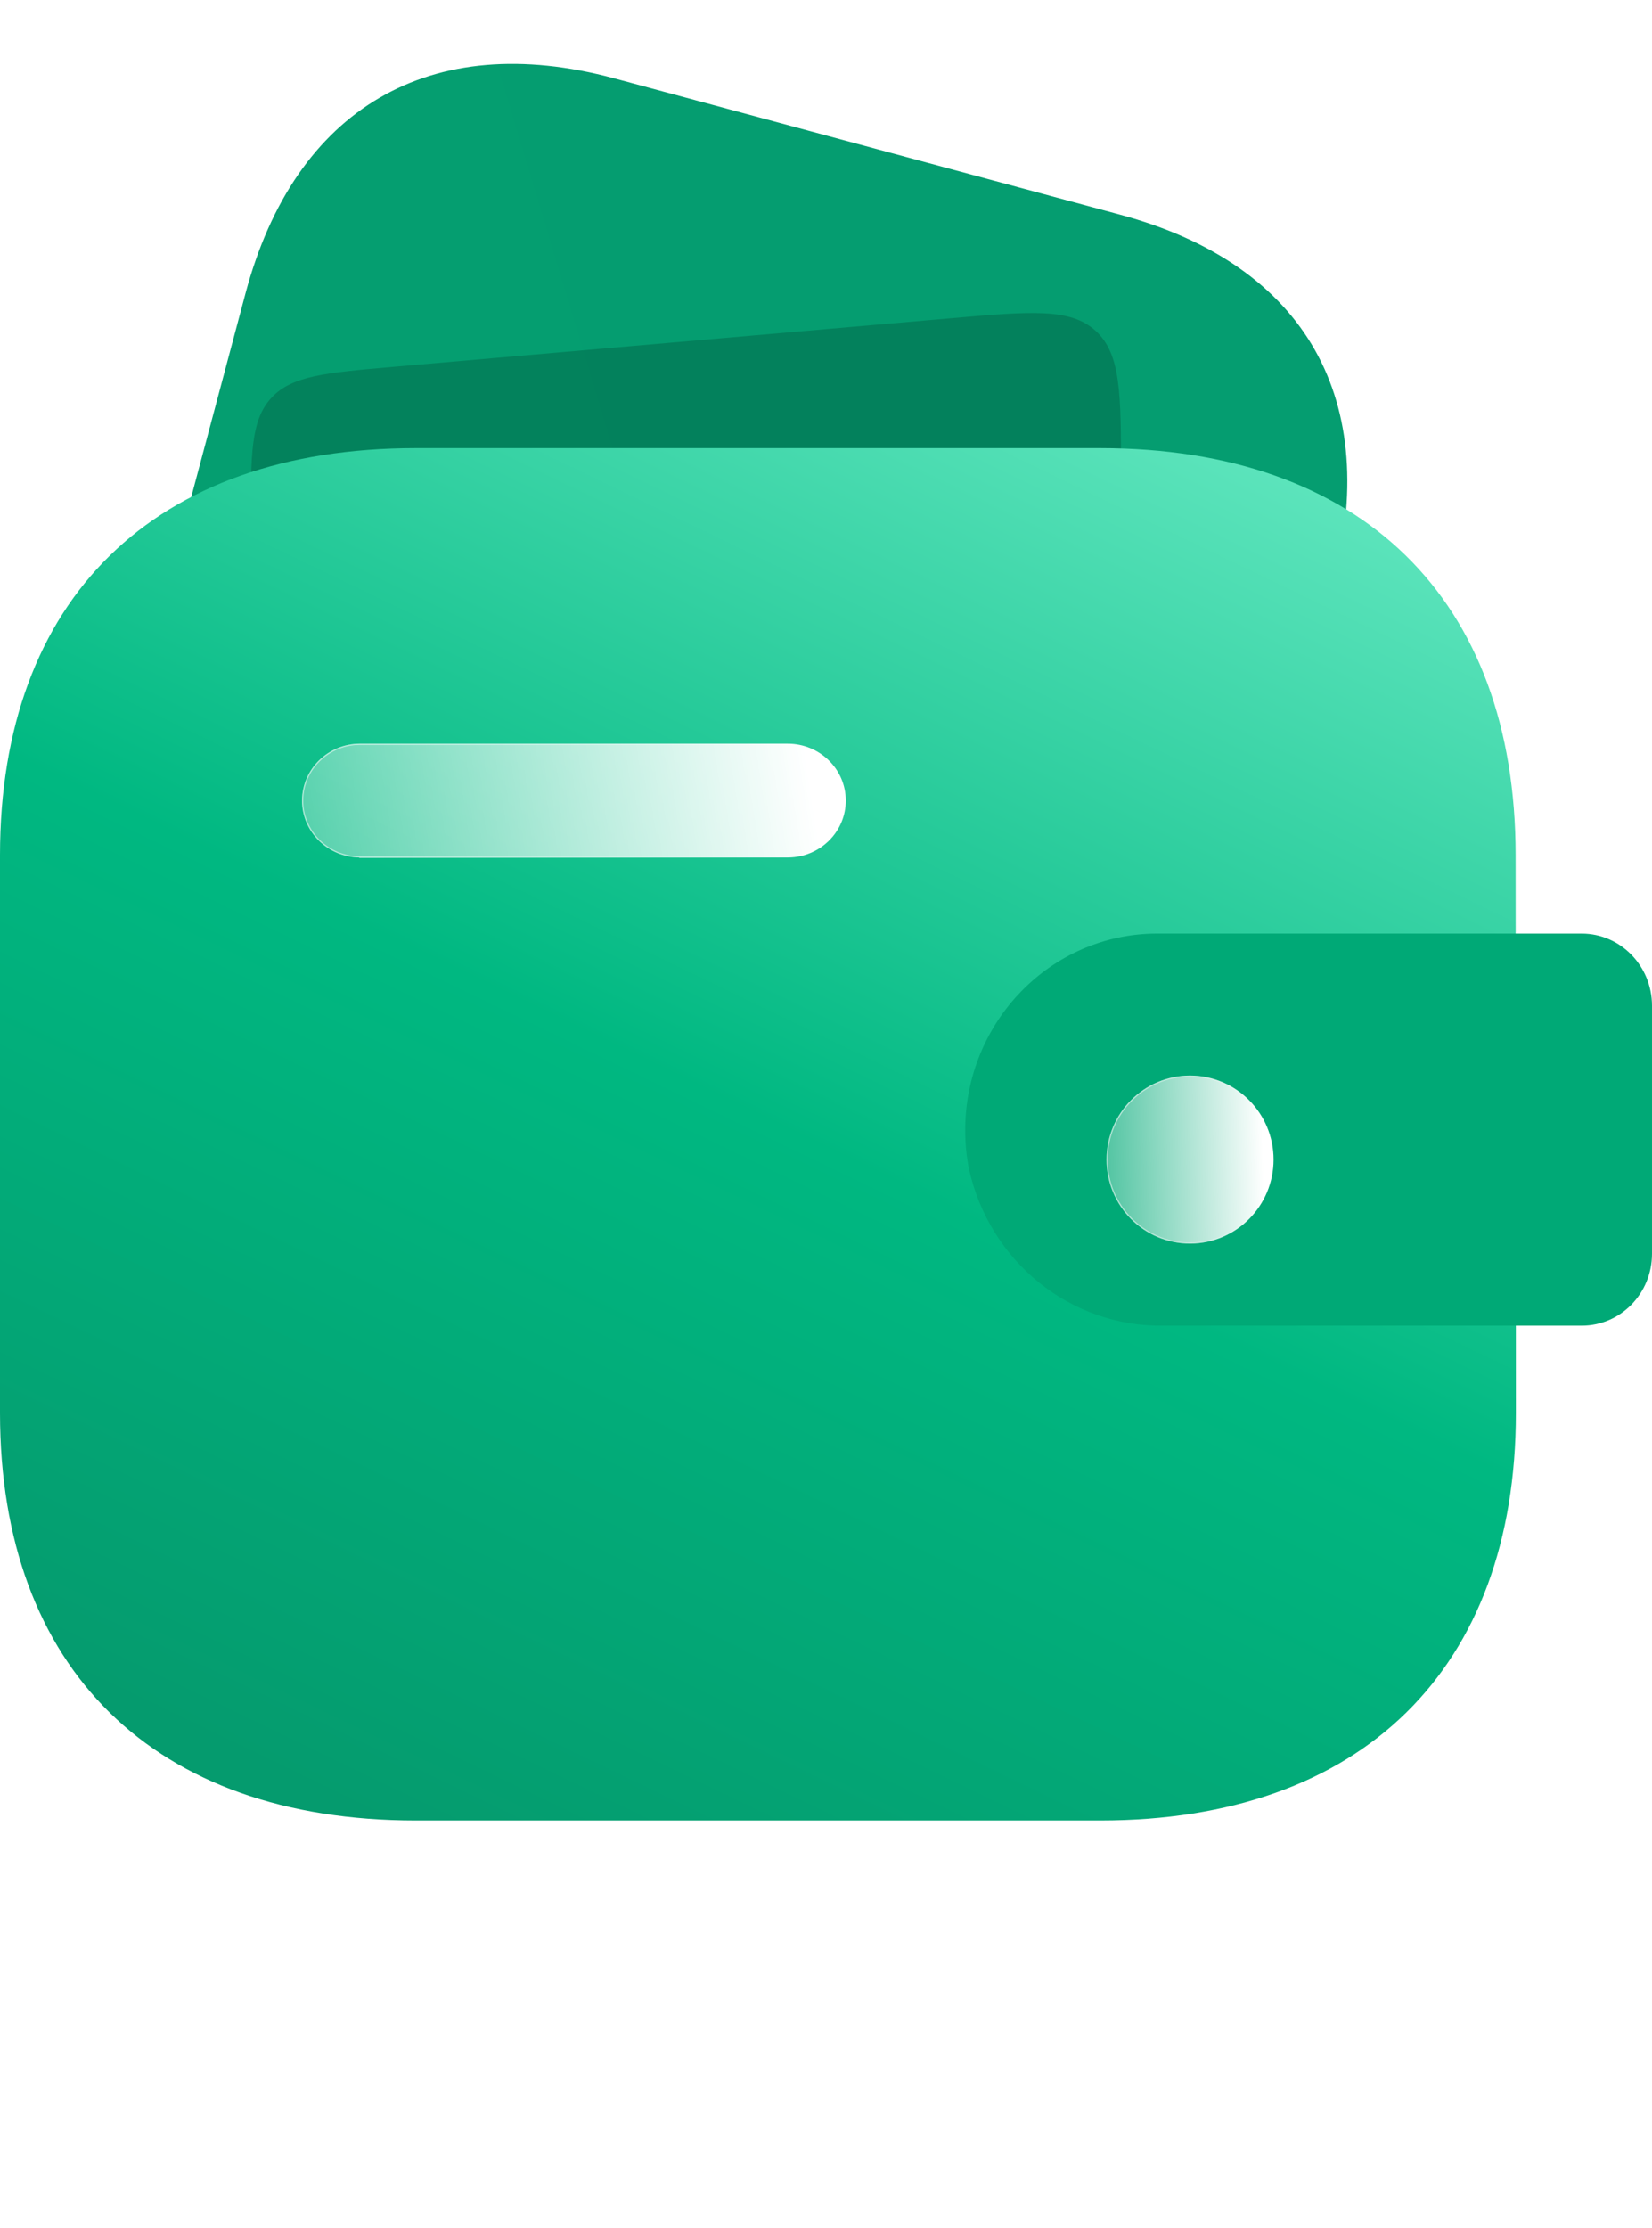 <svg width="276" height="372" viewBox="0 0 276 372" fill="none" xmlns="http://www.w3.org/2000/svg">
<path d="M187.164 35.856L102.603 13.075C71.93 4.811 49.259 18.057 41.013 48.998L13.086 153.79C4.705 185.237 17.86 207.7 48.532 215.963L133.094 238.744C164.261 247.141 186.319 234.165 194.7 202.717L222.628 97.925C230.873 66.985 218.331 44.252 187.164 35.856Z" fill="url(#paint0_linear_52_469)"/>
<g opacity="0.5" filter="url(#filter0_f_52_469)">
<path d="M65.637 141.402C54.364 140.42 48.728 139.929 45.311 136.201C41.894 132.473 41.894 126.816 41.894 115.5L41.894 87.166C41.894 75.851 41.894 70.193 45.311 66.465C48.728 62.737 54.364 62.246 65.637 61.264L159.03 53.128C172.247 51.977 178.855 51.401 183.071 55.265C187.286 59.13 187.286 65.763 187.286 79.03L187.286 123.636C187.286 136.903 187.286 143.537 183.071 147.401C178.855 151.265 172.247 150.69 159.03 149.538L65.637 141.402Z" fill="#016547"/>
</g>
<path d="M253.213 142.79C253.213 100.022 227.426 74.831 183.787 74.831H69.438C25.787 74.831 0 100.022 0 142.79V235.941C0 278.71 25.787 304 69.438 304H183.832C227.471 304 253.258 278.71 253.258 235.941C253.258 193.172 253.213 147.515 253.213 142.79Z" fill="url(#paint1_linear_52_469)"/>
<path d="M161.869 195.129C165.287 210.699 178.917 221.654 194.478 221.369H264.273C270.748 221.369 275.999 215.999 275.999 209.36V167.921C275.985 161.297 270.748 155.912 264.273 155.898H193.228C175.527 155.955 161.23 170.67 161.258 188.804C161.258 190.927 161.466 193.049 161.869 195.129Z" fill="#00A976"/>
<g filter="url(#filter1_bd_52_469)">
<ellipse cx="193.82" cy="188.636" rx="13.955" ry="14.031" fill="url(#paint2_linear_52_469)"/>
<path d="M207.675 188.636C207.675 196.33 201.472 202.567 193.82 202.567C186.169 202.567 179.965 196.33 179.965 188.636C179.965 180.942 186.169 174.705 193.82 174.705C201.472 174.705 207.675 180.942 207.675 188.636Z" stroke="url(#paint3_linear_52_469)" stroke-opacity="0.5" stroke-width="0.2"/>
</g>
<path d="M131.525 143.189H60.106C54.76 143.167 50.438 138.897 50.46 133.656C50.483 128.436 54.794 124.21 60.106 124.188H131.57C136.917 124.166 141.284 128.403 141.307 133.645C141.329 138.897 137.007 143.167 131.66 143.189H131.57H131.525Z" fill="url(#paint4_linear_52_469)"/>
<path d="M131.571 124.288L131.57 124.288L60.107 124.288C54.847 124.31 50.582 128.494 50.56 133.656C50.538 138.84 54.813 143.067 60.106 143.089C60.106 143.089 60.107 143.089 60.107 143.089M131.571 124.288L131.57 143.189H131.525H60.106L60.107 143.089M131.571 124.288C136.864 124.266 141.184 128.461 141.207 133.645C141.229 138.84 136.953 143.067 131.66 143.089M131.571 124.288L131.66 143.089M60.107 143.089L131.525 143.089H131.57L131.66 143.089M60.107 143.089H131.66M131.66 143.089L131.66 143.089M131.66 143.089L131.66 143.089" stroke="url(#paint5_linear_52_469)" stroke-opacity="0.5" stroke-width="0.2"/>
<defs>
<filter id="filter0_f_52_469" x="11.894" y="22.268" width="205.393" height="158.13" filterUnits="userSpaceOnUse" color-interpolation-filters="sRGB">
<feFlood flood-opacity="0" result="BackgroundImageFix"/>
<feBlend mode="normal" in="SourceGraphic" in2="BackgroundImageFix" result="shape"/>
<feGaussianBlur stdDeviation="15" result="effect1_foregroundBlur_52_469"/>
</filter>
<filter id="filter1_bd_52_469" x="164.865" y="159.605" width="57.91" height="58.062" filterUnits="userSpaceOnUse" color-interpolation-filters="sRGB">
<feFlood flood-opacity="0" result="BackgroundImageFix"/>
<feGaussianBlur in="BackgroundImageFix" stdDeviation="7.5"/>
<feComposite in2="SourceAlpha" operator="in" result="effect1_backgroundBlur_52_469"/>
<feColorMatrix in="SourceAlpha" type="matrix" values="0 0 0 0 0 0 0 0 0 0 0 0 0 0 0 0 0 0 127 0" result="hardAlpha"/>
<feOffset dx="5" dy="5"/>
<feGaussianBlur stdDeviation="5"/>
<feColorMatrix type="matrix" values="0 0 0 0 0.044 0 0 0 0 0.555 0 0 0 0 0.402 0 0 0 1 0"/>
<feBlend mode="normal" in2="effect1_backgroundBlur_52_469" result="effect2_dropShadow_52_469"/>
<feBlend mode="normal" in="SourceGraphic" in2="effect2_dropShadow_52_469" result="shape"/>
</filter>
<linearGradient id="paint0_linear_52_469" x1="222.696" y1="45.428" x2="-14.204" y2="116.809" gradientUnits="userSpaceOnUse">
<stop stop-color="#059D70"/>
<stop offset="1" stop-color="#059E70"/>
</linearGradient>
<linearGradient id="paint1_linear_52_469" x1="60.977" y1="304" x2="207.209" y2="0.875" gradientUnits="userSpaceOnUse">
<stop stop-color="#059B6E"/>
<stop offset="0.399" stop-color="#00B881"/>
<stop offset="1" stop-color="#8AFAD9"/>
</linearGradient>
<linearGradient id="paint2_linear_52_469" x1="205.797" y1="179.673" x2="174.707" y2="180.681" gradientUnits="userSpaceOnUse">
<stop stop-color="white"/>
<stop offset="1" stop-color="white" stop-opacity="0.2"/>
</linearGradient>
<linearGradient id="paint3_linear_52_469" x1="182.872" y1="184.019" x2="206.571" y2="184.149" gradientUnits="userSpaceOnUse">
<stop stop-color="white"/>
<stop offset="1" stop-color="white" stop-opacity="0"/>
</linearGradient>
<linearGradient id="paint4_linear_52_469" x1="134.866" y1="127.619" x2="35.967" y2="143.037" gradientUnits="userSpaceOnUse">
<stop stop-color="white"/>
<stop offset="1" stop-color="white" stop-opacity="0.2"/>
</linearGradient>
<linearGradient id="paint5_linear_52_469" x1="60.246" y1="130.562" x2="137.336" y2="132.597" gradientUnits="userSpaceOnUse">
<stop stop-color="white"/>
<stop offset="1" stop-color="white" stop-opacity="0"/>
</linearGradient>
</defs>
</svg>

